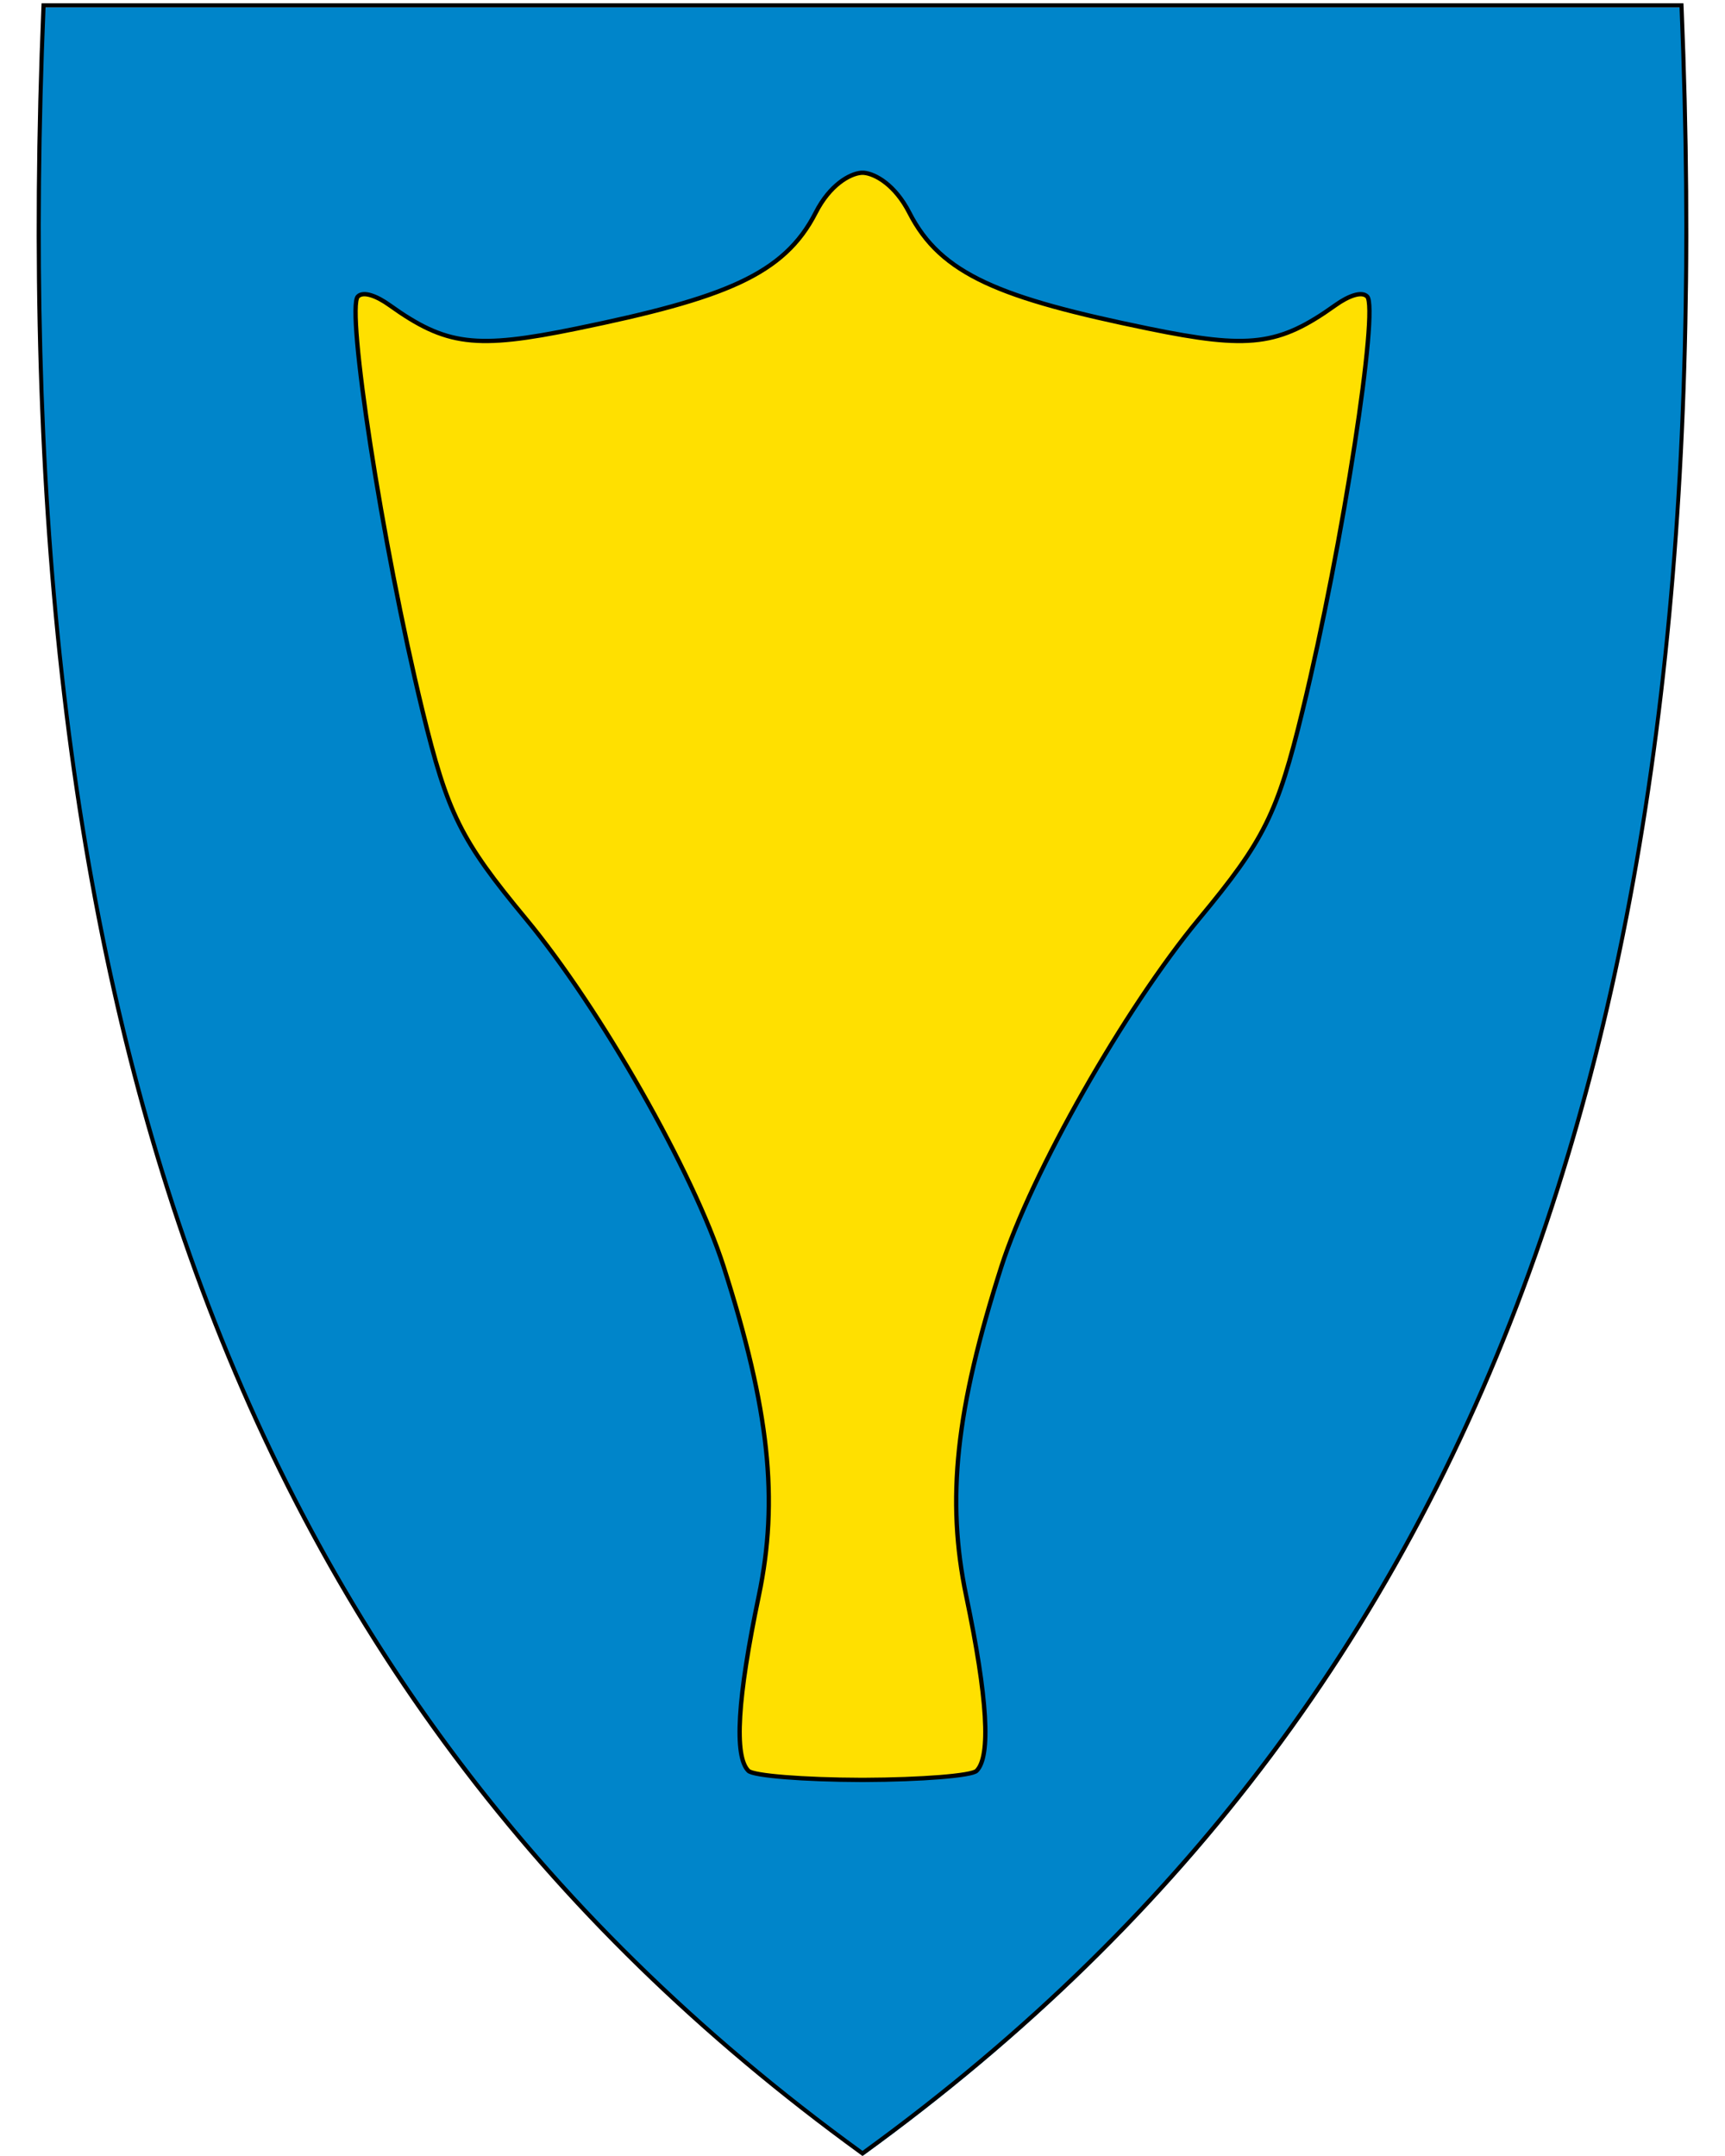 <?xml version="1.0" encoding="UTF-8"?>
<svg width="400" height="500" enable-background="new 30.5 31.5 412 533" version="1.1" viewBox="30.5 31.5 400 500" xml:space="preserve" xmlns="http://www.w3.org/2000/svg" xmlns:cc="http://creativecommons.org/ns#" xmlns:dc="http://purl.org/dc/elements/1.1/" xmlns:rdf="http://www.w3.org/1999/02/22-rdf-syntax-ns#"><path d="m230.44 531.14c-74.32-53.92-125.26-122.02-155.74-208.16-27.64-78.1-38.73-172.75-33.91-289.35l0.02-0.46h379.82l0.02 0.46c4.81 116.6-6.28 211.24-33.91 289.35-30.48 86.14-81.42 154.24-155.74 208.16l-0.28 0.2-0.28-0.2z" fill="#0085ca"/><path d="m230.2 71.57c-2.67 0.23-7.28 2.81-10.56 9.26-7.34 14.39-21.18 19.83-55.44 26.87-23.42 4.81-30.22 3.97-43.37-5.43-3.01-2.16-6.07-3.29-7.35-2.01-2.73 2.73 5.5 57.07 14.99 96.09 5.79 23.8 8.87 30.03 23.95 48.2 17.22 20.75 38.93 58.92 45.88 80.7 10.59 33.16 12.83 54.01 8.15 76.37-4.95 23.66-5.77 37.2-2.41 40.55 1.15 1.15 12.84 2.07 26.16 2.11h0.6c13.32-0.05 25.01-0.96 26.16-2.11 3.35-3.35 2.54-16.89-2.41-40.55-4.68-22.36-2.44-43.21 8.15-76.37 6.96-21.78 28.66-59.95 45.88-80.7 15.08-18.17 18.16-24.39 23.95-48.2 9.49-39.02 17.72-93.36 14.99-96.09-1.28-1.28-4.33-0.14-7.35 2.01-13.15 9.4-19.95 10.24-43.37 5.43-34.27-7.04-48.1-12.47-55.44-26.87-3.29-6.44-7.89-9.03-10.56-9.26h-0.6z" fill="#ffe000" stroke="#000" stroke-linejoin="round" stroke-miterlimit="10.9"/><path d="m419.96 33.21c9.07 219.45-36.26 385.95-189.46 497.1-153.19-111.15-198.51-277.65-189.44-497.1h378.9m0.92-0.95h-380.74l-0.04 0.92c-4.82 116.66 6.28 211.36 33.93 289.52 30.51 86.24 81.51 154.41 155.91 208.39l0.56 0.41 0.56-0.41c74.4-53.98 125.4-122.15 155.91-208.39 27.65-78.16 38.75-172.86 33.93-289.52l-0.04-0.92z"/></svg>
